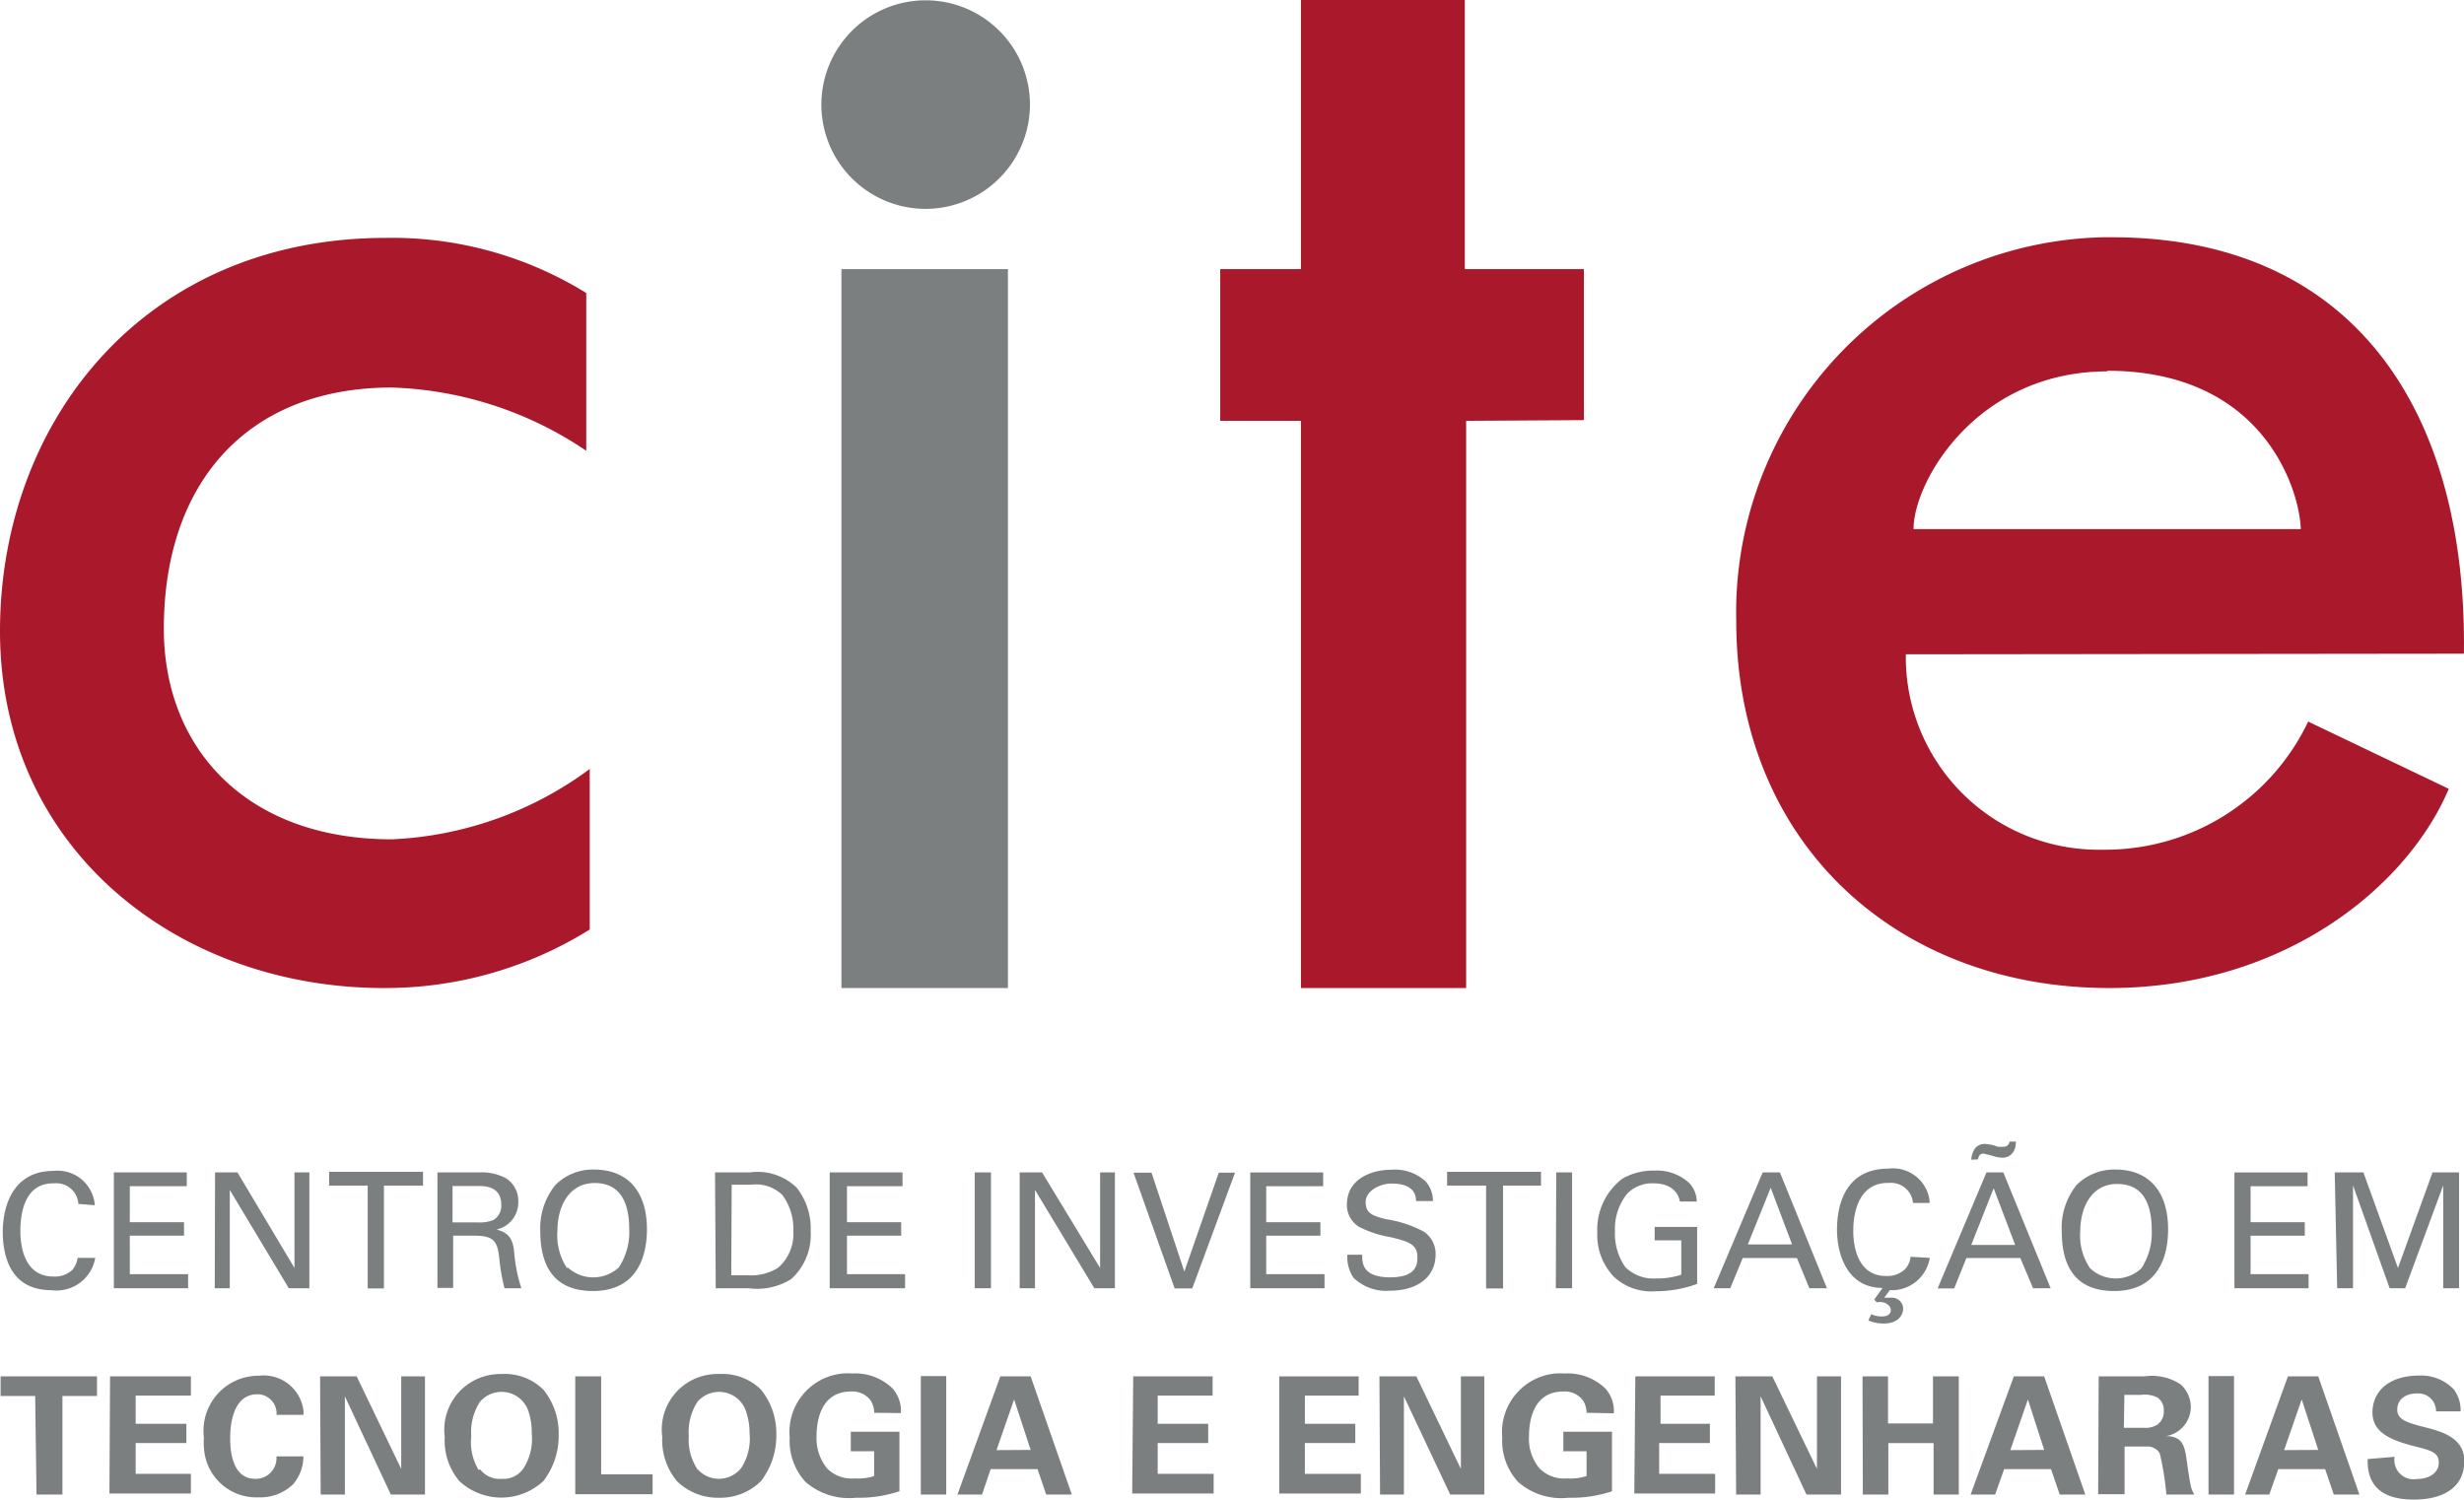 <svg xmlns="http://www.w3.org/2000/svg" viewBox="0 0 239.57 145.82"><defs><style>.cls-1{fill:#aa182c;}.cls-2{fill:#7b7f80;}</style></defs><g id="Layer_2" data-name="Layer 2"><g id="Layer_1-2" data-name="Layer 1"><path class="cls-1" d="M37.32,96.07C17.4,96.07,0,82.62,0,61.36,0,41.12,13.9,23.13,37.55,23.13A35.91,35.91,0,0,1,57,28.49V43.83a35.7,35.7,0,0,0-18.9-6.15C24,37.68,15.93,47,15.93,61.13c0,11.62,8,20.48,22.18,20.48a34.85,34.85,0,0,0,19.23-6.84V90.38A37.55,37.55,0,0,1,37.32,96.07Z"/><path class="cls-2" d="M90,20.31a10.14,10.14,0,1,1,10.14-10.14v0A10.16,10.16,0,0,1,90,20.31ZM81.81,96.07V26.17H98v69.9Z"/><path class="cls-1" d="M142.55,40.92V96.07H126.49V40.92h-7.85V26.17h7.85V0h15.93V26.17H154V40.85Z"/><path class="cls-1" d="M185.3,63.62a18.74,18.74,0,0,0,18.47,19h.76a21.84,21.84,0,0,0,19.89-12.46l13.67,6.54c-4,9.46-15.93,19.37-33,19.37-20.71,0-36.28-14.13-36.28-35.72a36.5,36.5,0,0,1,35.71-37.28h.8c23.32,0,34.57,16.62,34.24,40.49Zm19.62-27.51c-12.72,0-18.87,10.7-18.87,15.34H223.7c-.07-3.47-3.37-15.4-18.84-15.4Z"/><path class="cls-2" d="M7.62,117.06a2.14,2.14,0,0,0-2.32-2H5.17c-2.72,0-3.19,2.78-3.19,4.65s.6,4.41,3.19,4.41A2.5,2.5,0,0,0,7,123.51a2.2,2.2,0,0,0,.54-1.2H9.26A3.82,3.82,0,0,1,5,125.45c-4,0-4.73-3.34-4.73-5.68s.9-5.92,4.93-5.92a3.63,3.63,0,0,1,4,3.14c0,.07,0,.14,0,.2Z"/><path class="cls-2" d="M11.07,114h7.09v1.34H12.62v3.5h5.27v1.31H12.62v3.74h5.67v1.37H11.07Z"/><path class="cls-2" d="M20.91,114h2.18l5.54,9.29V114h1.45v11.26h-2l-5.74-9.56v9.56H20.88Z"/><path class="cls-2" d="M35.75,125.28v-10H32v-1.34h9.13v1.34H37.33v10Z"/><path class="cls-2" d="M42.53,114h4a5.05,5.05,0,0,1,2.62.54,2.58,2.58,0,0,1,1.24,2.27,2.69,2.69,0,0,1-2.11,2.74c1.07.3,1.57.76,1.71,2.17a15.32,15.32,0,0,0,.7,3.54H49.05a18.82,18.82,0,0,1-.51-3c-.2-1.64-.57-2.11-2.48-2.11h-2v5.08H42.53ZM44,118.86h2.49a3.52,3.52,0,0,0,1.47-.23,1.6,1.6,0,0,0,.78-1.47c0-1.84-1.62-1.84-2.25-1.84H44Z"/><path class="cls-2" d="M54,115.22a5.14,5.14,0,0,1,3.76-1.5c3.16,0,5.14,2,5.14,5.81,0,3-1.21,6-5.24,6s-5.13-2.74-5.13-5.82A6.66,6.66,0,0,1,54,115.22Zm1.18,8a3.67,3.67,0,0,0,5,0,6.3,6.3,0,0,0,1-3.68c0-2.57-.84-4.51-3.36-4.51s-3.62,2.31-3.62,4.61a5.78,5.78,0,0,0,.94,3.68Z"/><path class="cls-2" d="M69.52,114h3.36a5.46,5.46,0,0,1,4.57,1.47,6.39,6.39,0,0,1,1.37,4.24,5.81,5.81,0,0,1-1.88,4.65,6.2,6.2,0,0,1-4.16.9H69.59Zm1.58,10h1.55a5,5,0,0,0,3-.73,4.33,4.33,0,0,0,1.48-3.58,5.44,5.44,0,0,0-1.07-3.5,3.66,3.66,0,0,0-3-1H71.14Z"/><path class="cls-2" d="M80.67,114h7.08v1.34h-5.4v3.5h5.27v1.31H82.35v3.74H88v1.37H80.67Z"/><path class="cls-2" d="M94.77,114h1.58v11.26H94.77Z"/><path class="cls-2" d="M99.14,114h2.18l5.64,9.29V114h1.44v11.26h-2l-5.77-9.56v9.56H99.14Z"/><path class="cls-2" d="M115.92,125.28h-1.71l-4-11.26h1.75l3.19,9.62,3.35-9.62h1.58Z"/><path class="cls-2" d="M121.56,114h7.09v1.34h-5.54v3.5h5.27v1.31h-5.27v3.74h5.67v1.37h-7.22Z"/><path class="cls-2" d="M132.44,122c0,.76,0,2.2,2.72,2.2s2.65-1.44,2.65-2c0-1.27-1-1.51-2.62-1.91a10.31,10.31,0,0,1-3.05-1,2.47,2.47,0,0,1-1.18-2.21c0-2.3,2.18-3.34,4.3-3.34a4.41,4.41,0,0,1,3.36,1.14,2.81,2.81,0,0,1,.7,1.9h-1.64c0-1.4-1.28-1.7-2.39-1.7s-2.51.7-2.51,1.8.67,1.34,2,1.67a11.27,11.27,0,0,1,3.66,1.21,2.59,2.59,0,0,1,1.14,2.24c0,2-1.57,3.5-4.46,3.5a4.54,4.54,0,0,1-3.53-1.27A3.61,3.61,0,0,1,131,122Z"/><path class="cls-2" d="M144.49,125.28v-10H140.7v-1.34h9.13v1.34h-3.69v10Z"/><path class="cls-2" d="M151.31,114h1.54v11.26h-1.58Z"/><path class="cls-2" d="M163.33,116.83c-.17-1-1-1.77-2.55-1.77a3.36,3.36,0,0,0-2.56,1,5.39,5.39,0,0,0-1.2,3.6,5.73,5.73,0,0,0,1,3.54,3.9,3.9,0,0,0,3,1.11,7.29,7.29,0,0,0,2.45-.37v-3.34h-2.59V119.3h4.13v5.54a11.57,11.57,0,0,1-4,.71,5.33,5.33,0,0,1-4.13-1.44,5.9,5.9,0,0,1-1.58-4.28,6.24,6.24,0,0,1,2.42-5.21,6,6,0,0,1,3.15-.8,4.61,4.61,0,0,1,3.36,1.2,2.61,2.61,0,0,1,.74,1.81Z"/><path class="cls-2" d="M171.38,114h1.68l4.57,11.26h-1.71l-1.21-2.94h-5.27l-1.21,2.94h-1.61Zm-1.44,7h4.3l-2.08-5.51Z"/><path class="cls-2" d="M187.63,122.31a3.75,3.75,0,0,1-3.89,3.14l-.54.73h.64a1.1,1.1,0,0,1,1.2,1,.34.34,0,0,1,0,.1s0,1.41-1.91,1.41a3.73,3.73,0,0,1-1.48-.3l.3-.61A2.21,2.21,0,0,0,183,128c.54,0,.84-.24.84-.64s-.53-.73-.8-.73a1.1,1.1,0,0,0-.57,0l-.24-.27.81-1.13c-3.36,0-4.43-3.14-4.43-5.68s.9-5.92,5-5.92a3.59,3.59,0,0,1,4,3.11,2,2,0,0,1,0,.23H186a2.15,2.15,0,0,0-2.32-1.95l-.13,0c-2.76,0-3.36,2.77-3.36,4.64s.6,4.41,3.19,4.41a2.49,2.49,0,0,0,1.85-.67,2.06,2.06,0,0,0,.53-1.2Z"/><path class="cls-2" d="M193.14,114h1.64l4.6,11.26h-1.71l-1.24-2.94h-5.24L190,125.28h-1.61Zm-1.48-1.24a2.19,2.19,0,0,1,.37-1.1,1.19,1.19,0,0,1,1-.43,4.17,4.17,0,0,1,1.2.27,2.71,2.71,0,0,0,.57,0,.55.55,0,0,0,.58-.5V111H196c0,1.2-.74,1.57-1.31,1.57a3.56,3.56,0,0,1-1-.2l-.81-.2c-.23,0-.43,0-.57.56Zm0,8.29h4.27l-2.09-5.51Z"/><path class="cls-2" d="M201.9,115.22a5.17,5.17,0,0,1,3.8-1.5c3.12,0,5.1,2,5.1,5.81,0,3-1.21,6-5.24,6s-5.1-2.74-5.1-5.82A6.65,6.65,0,0,1,201.9,115.22Zm1.31,8.09a3.63,3.63,0,0,0,5,0,6.3,6.3,0,0,0,1-3.68c0-2.57-.84-4.51-3.36-4.51s-3.59,2.31-3.59,4.61A5.6,5.6,0,0,0,203.21,123.31Z"/><path class="cls-2" d="M217.25,114h7.11v1.34h-5.54v3.5h5.27v1.31h-5.27v3.74h5.64v1.37h-7.21Z"/><path class="cls-2" d="M227,114h2.79l3.36,9.29,3.36-9.29h2.58v11.26h-1.54v-10l-3.7,10h-1.51l-3.56-10v10h-1.54Z"/><path class="cls-2" d="M3.42,135.74H.06v-1.91H9.43v1.91H6.07v9.58H3.55Z"/><path class="cls-2" d="M10.7,133.83h7.86v1.87H13.19v2.74h4.93v1.87H13.19v3h5.37v1.91H10.64Z"/><path class="cls-2" d="M26.89,137.57a1.88,1.88,0,0,0-1.74-2H25c-1.85,0-2.62,1.9-2.62,4.27,0,.67,0,3.95,2.42,3.95a2,2,0,0,0,2.08-2,1.08,1.08,0,0,0,0-.18h2.62a4.22,4.22,0,0,1-1,2.71,4.59,4.59,0,0,1-3.36,1.27,5.09,5.09,0,0,1-5.31-4.86,4.76,4.76,0,0,1,0-.92,5.35,5.35,0,0,1,4.62-6,6.84,6.84,0,0,1,.79-.05,3.89,3.89,0,0,1,4.27,3.46c0,.12,0,.23,0,.35Z"/><path class="cls-2" d="M31.12,133.83h3.56l4.33,9v-9h2.31v11.49H38l-4.47-9.55v9.55H31.18Z"/><path class="cls-2" d="M48.78,133.6a5.34,5.34,0,0,1,4.06,1.53,6.73,6.73,0,0,1,1.48,4.35A7.23,7.23,0,0,1,52.84,144a6,6,0,0,1-8.19,0,6.13,6.13,0,0,1-1.41-4.28,5.42,5.42,0,0,1,4.68-6.07A5,5,0,0,1,48.78,133.6Zm-2.09,9.28a2.38,2.38,0,0,0,2.09.91,2.34,2.34,0,0,0,2.15-1.07,5.31,5.31,0,0,0,.77-3.34,6.4,6.4,0,0,0-.27-2,2.76,2.76,0,0,0-4.77-1.07,5.4,5.4,0,0,0-.84,3.34,5.2,5.2,0,0,0,.71,3.27Z"/><path class="cls-2" d="M55.93,133.83h2.52v9.52h5v1.94H55.93Z"/><path class="cls-2" d="M69.93,133.6A5.33,5.33,0,0,1,74,135.13a6.73,6.73,0,0,1,1.48,4.35A7.23,7.23,0,0,1,74,144a5.59,5.59,0,0,1-4.1,1.63A5.67,5.67,0,0,1,65.8,144a6.27,6.27,0,0,1-1.41-4.28A5.4,5.4,0,0,1,69,133.65,5.26,5.26,0,0,1,69.93,133.6Zm-2.08,9.28a2.76,2.76,0,0,0,4.23-.16,5.26,5.26,0,0,0,.8-3.34,6.42,6.42,0,0,0-.3-2,2.76,2.76,0,0,0-4.77-1.07,5.4,5.4,0,0,0-.84,3.34,5.19,5.19,0,0,0,.88,3.27Z"/><path class="cls-2" d="M85,137.37a2.3,2.3,0,0,0-.33-1.17,2.19,2.19,0,0,0-1.92-.9c-2.82,0-3.36,2.61-3.36,4.38a4.68,4.68,0,0,0,1,3.07,3.34,3.34,0,0,0,2.72,1,5,5,0,0,0,1.88-.23v-2.41H82.72v-1.9h4.73V145a12.37,12.37,0,0,1-4.23.63,6.43,6.43,0,0,1-4.9-1.54,5.89,5.89,0,0,1-1.54-4.31,5.71,5.71,0,0,1,5.16-6.23,5.53,5.53,0,0,1,.91,0A5.21,5.21,0,0,1,86.78,135a3.3,3.3,0,0,1,.81,2.4Z"/><path class="cls-2" d="M89.53,133.8H92v11.52H89.53Z"/><path class="cls-2" d="M100.21,133.83l4,11.49h-2.49l-.84-2.47H96.32l-.84,2.47H93.09l4.17-11.49Zm0,7.15-1.61-4.91L96.89,141Z"/><path class="cls-2" d="M110.18,133.83h7.72v1.87h-5.34v2.74h4.91v1.87h-4.91v3H118v1.91h-7.92Z"/><path class="cls-2" d="M124.38,133.83h7.72v1.87h-5.23v2.74h4.9v1.87h-4.9v3h5.44v1.91h-7.93Z"/><path class="cls-2" d="M134.12,133.83h3.59l4.33,9v-9h2.28v11.49H141l-4.5-9.55v9.55h-2.32Z"/><path class="cls-2" d="M154.26,137.37a2.3,2.3,0,0,0-.33-1.17,2.19,2.19,0,0,0-1.92-.9c-2.82,0-3.35,2.61-3.35,4.38a4.48,4.48,0,0,0,1,3.07,3.34,3.34,0,0,0,2.72,1,5,5,0,0,0,1.88-.23v-2.41H152v-1.9h4.73V145a12.37,12.37,0,0,1-4.23.63,6.34,6.34,0,0,1-4.9-1.54,5.89,5.89,0,0,1-1.54-4.31,5.72,5.72,0,0,1,5.17-6.23,6.32,6.32,0,0,1,.87,0,5.29,5.29,0,0,1,4,1.47,3.3,3.3,0,0,1,.81,2.4Z"/><path class="cls-2" d="M159,133.83h7.72v1.87h-5.27v2.74h4.8v1.87h-4.93v3h5.44v1.91H158.9Z"/><path class="cls-2" d="M168.73,133.83h3.59l4.34,9v-9H179v11.49h-3.36l-4.46-9.55v9.55H168.8Z"/><path class="cls-2" d="M181.09,133.83h2.48v4.58h4.37v-4.58h2.51v11.49H188v-5h-4.4v5h-2.48Z"/><path class="cls-2" d="M198.75,133.83l4,11.49h-2.49l-.84-2.47h-4.56l-.88,2.47h-2.38l4.2-11.49Zm0,7.15-1.58-4.91L195.46,141Z"/><path class="cls-2" d="M204.05,133.83h4.43a5.11,5.11,0,0,1,3.53.77,3,3,0,0,1,1,2.2,2.9,2.9,0,0,1-2.41,2.84c1.74,0,1.84,1.14,2.05,2.64s.3,1.91.36,2.21a2.74,2.74,0,0,0,.34.83h-2.72a27,27,0,0,0-.64-4,1.37,1.37,0,0,0-1.24-.67h-2.18v4.64H204Zm2.45,5h2a2.08,2.08,0,0,0,1.24-.3,1.53,1.53,0,0,0,.64-1.33,1.46,1.46,0,0,0-.61-1.31,2.71,2.71,0,0,0-1.61-.26h-1.61Z"/><path class="cls-2" d="M214.73,133.8h2.48v11.52h-2.48Z"/><path class="cls-2" d="M225.4,133.83l4,11.49h-2.49l-.84-2.47h-4.56l-.87,2.47h-2.35l4.16-11.49Zm0,7.15-1.61-4.91L222.08,141Z"/><path class="cls-2" d="M232.82,141.65a1.88,1.88,0,0,0,1.53,2.16,2,2,0,0,0,.59,0c1.31,0,2.18-.64,2.18-1.6s-.74-1.17-2.18-1.54c-2.75-.67-4.27-1.5-4.27-3.34s1.35-3.58,4.57-3.58a4.37,4.37,0,0,1,3.36,1.37,3.4,3.4,0,0,1,.64,2.11h-2.39a1.71,1.71,0,0,0-1.67-1.74H235c-1.18,0-1.92.64-1.92,1.57s.84,1.24,2.52,1.67,4,1,4,3.34-1.74,3.74-4.93,3.74c-4.44,0-4.47-2.84-4.47-3.94Z"/></g></g></svg>